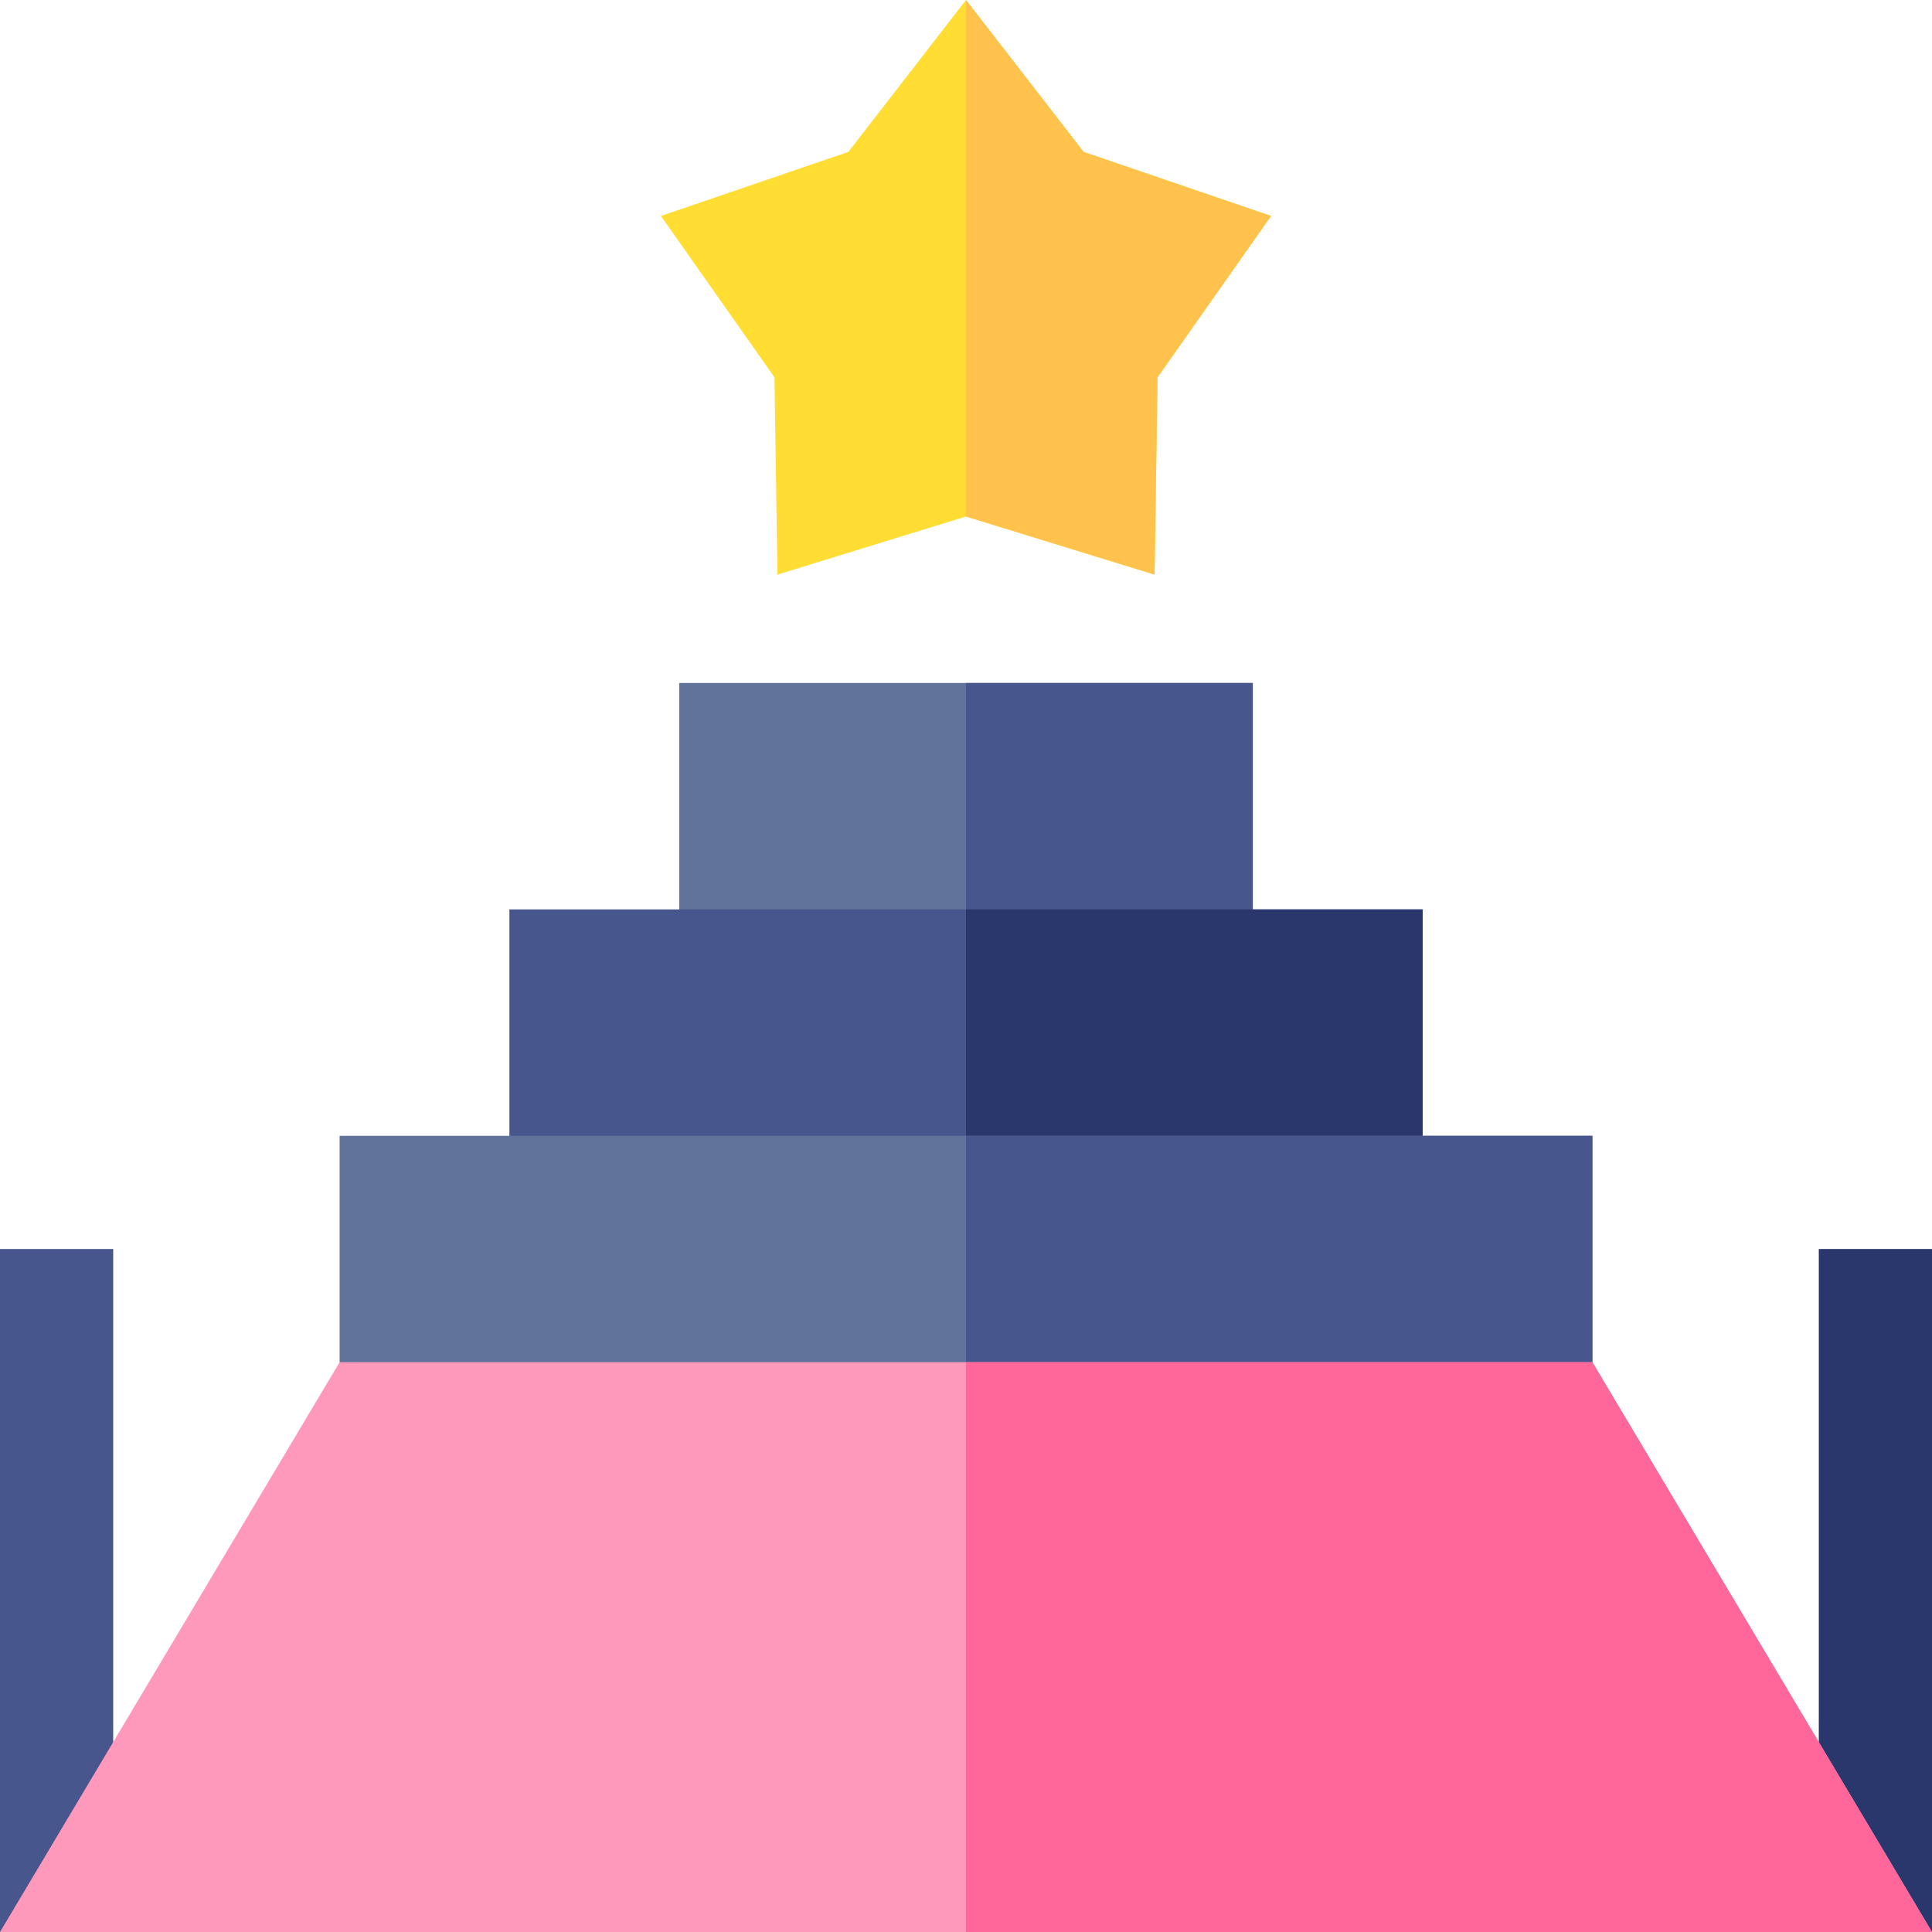 <svg id="Capa_1" enable-background="new 0 0 512 512" height="512" viewBox="0 0 512 512" width="512" xmlns="http://www.w3.org/2000/svg"><g><path d="m180 181h152v90h-152z" fill="#61729b"/><path d="m256 181h76v90h-76z" fill="#47568c"/><path d="m135 241h242v90h-242z" fill="#47568c"/><path d="m256 241h121v90h-121z" fill="#29376d"/><path d="m422 301v60l-26.1 15h-274.999l-30.901-15v-60z" fill="#61729b"/><path d="m422 301v60l-26.1 15h-139.9v-75z" fill="#47568c"/><path d="m512 512-30-15v-166h30z" fill="#29376d"/><path d="m30 497-30 15v-181h30z" fill="#47568c"/><path d="m287.172 40.258-31.172-40.258-31.172 40.258-49.673 16.977 30.088 42.759.791 52.28 49.966-15.395 49.966 15.395.791-52.28 30.088-42.759z" fill="#fd3"/><path d="m306.757 99.994 30.088-42.759-49.673-16.977-31.172-40.258v136.879l49.966 15.395z" fill="#ffc34d"/><path d="m512 512h-512l90-151h332z" fill="#f9b"/><path d="m512 512h-256v-151h166z" fill="#f69"/></g></svg>